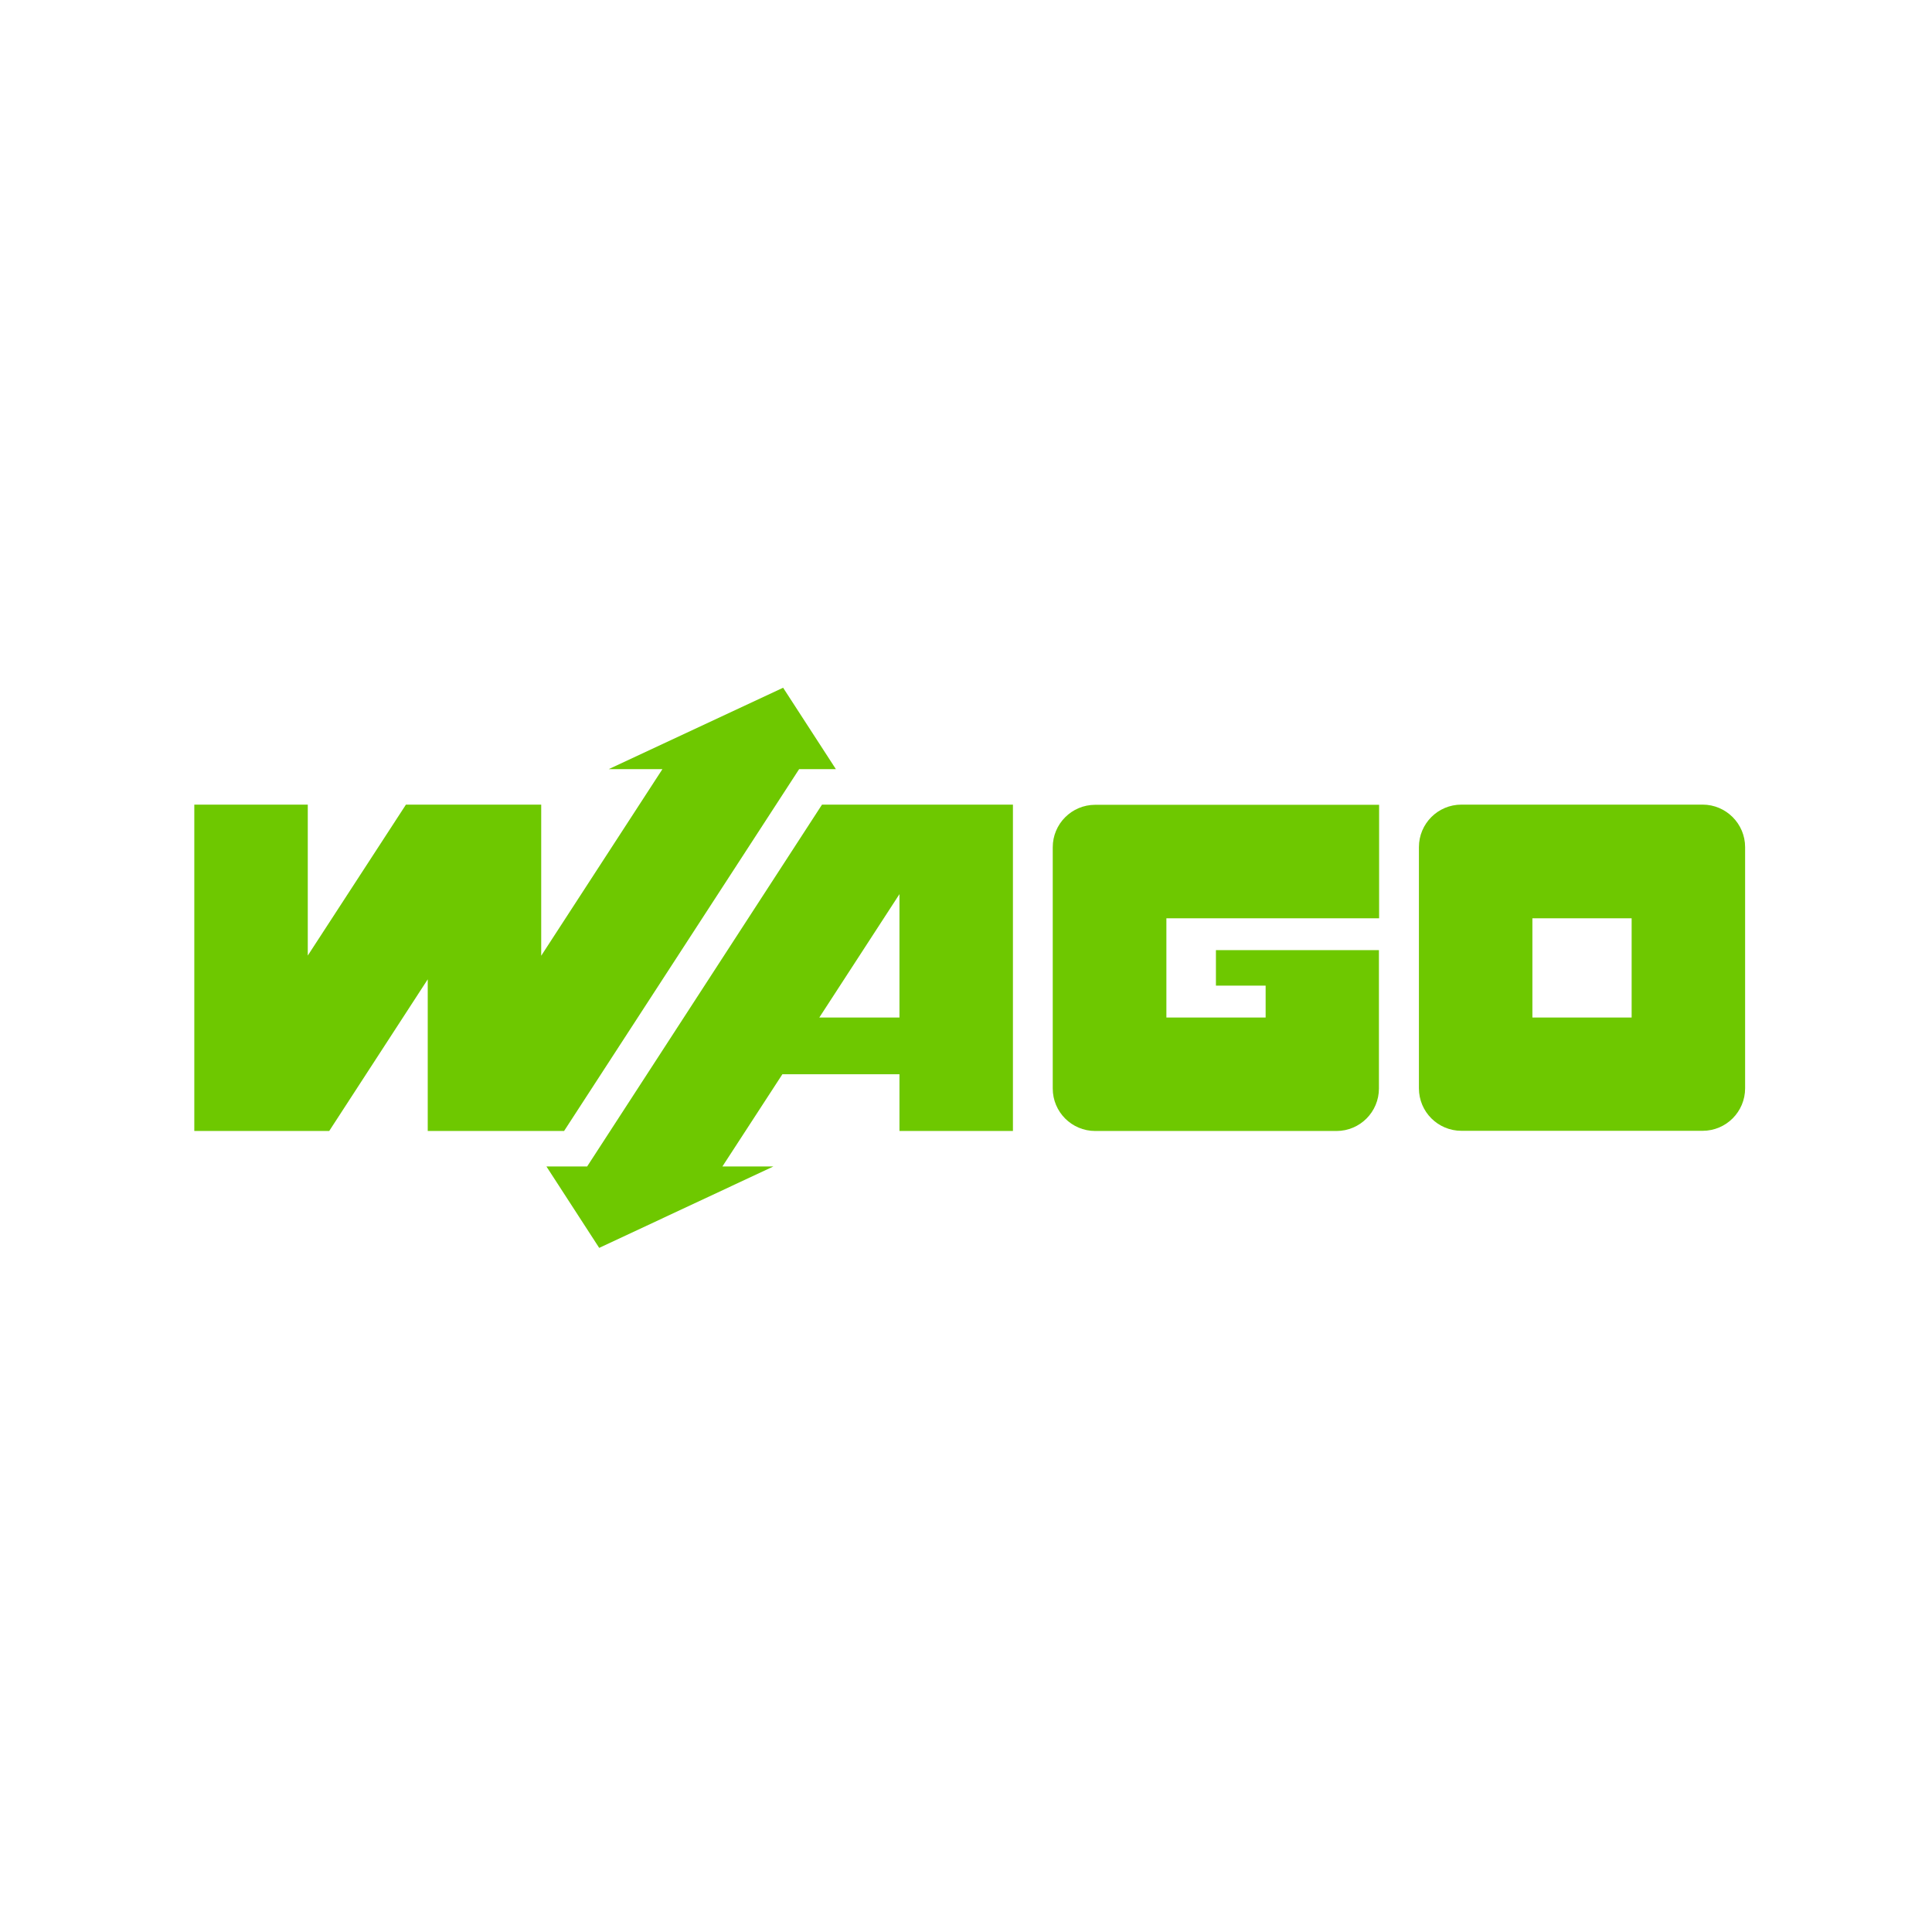 <svg width="300" height="300" viewBox="0 0 79.375 79.375" version="1.1" id="svg1" xml:space="preserve" xmlns="http://www.w3.org/2000/svg"><defs id="defs1"><clipPath id="a-5"><path d="M409.441 126.252v-43.63h147.796v43.63" id="path1"/></clipPath><clipPath id="b"><path d="M409.441 126.252v-43.63h147.796v43.63" id="path2"/></clipPath><path id="a" d="M.9 0h32.2v33.9H.9Z"/></defs><g id="layer1"><g id="g3" transform="translate(-5.426 17.754) scale(.074)"><path class="st0" d="M748.4 287.6v19.7H776V325h-55.1v-55.1H839v-63H681.4c-13.1 0-23.6 10.6-23.6 23.6v133.9c0 13.1 10.6 23.6 23.6 23.6h133.9c13.1 0 23.6-10.6 23.6-23.6v-76.8z" id="path1-7"/><path class="st0" d="M1018.6 206.8H884.7c-13.1 0-23.6 10.6-23.6 23.6v133.9c0 13.1 10.6 23.6 23.6 23.6h133.9c13.1 0 23.6-10.6 23.6-23.6V230.4c0-13-10.6-23.6-23.6-23.6M979.2 325h-55.1v-55.1h55.1z" id="path2-1"/><path class="st0" d="M529.7 206.8 399.3 407.7h-22.6l29.3 45.2 96.7-45.2h-28.3l33.3-51.2h65V388h63V206.8ZM528.2 325l44.5-68.5V325Z" id="path3"/><path class="st0" id="polygon3" d="m298.7 206.8-54.5 83.8v-83.8h-63V388h74.9l54.7-84.2V388h75.7L517 187.1h20.4l-29.3-45.2-96.8 45.2h29.8l-67.3 103.6v-83.9z"/></g></g><style id="style1">.st0{fill:#6ec800}</style></svg>